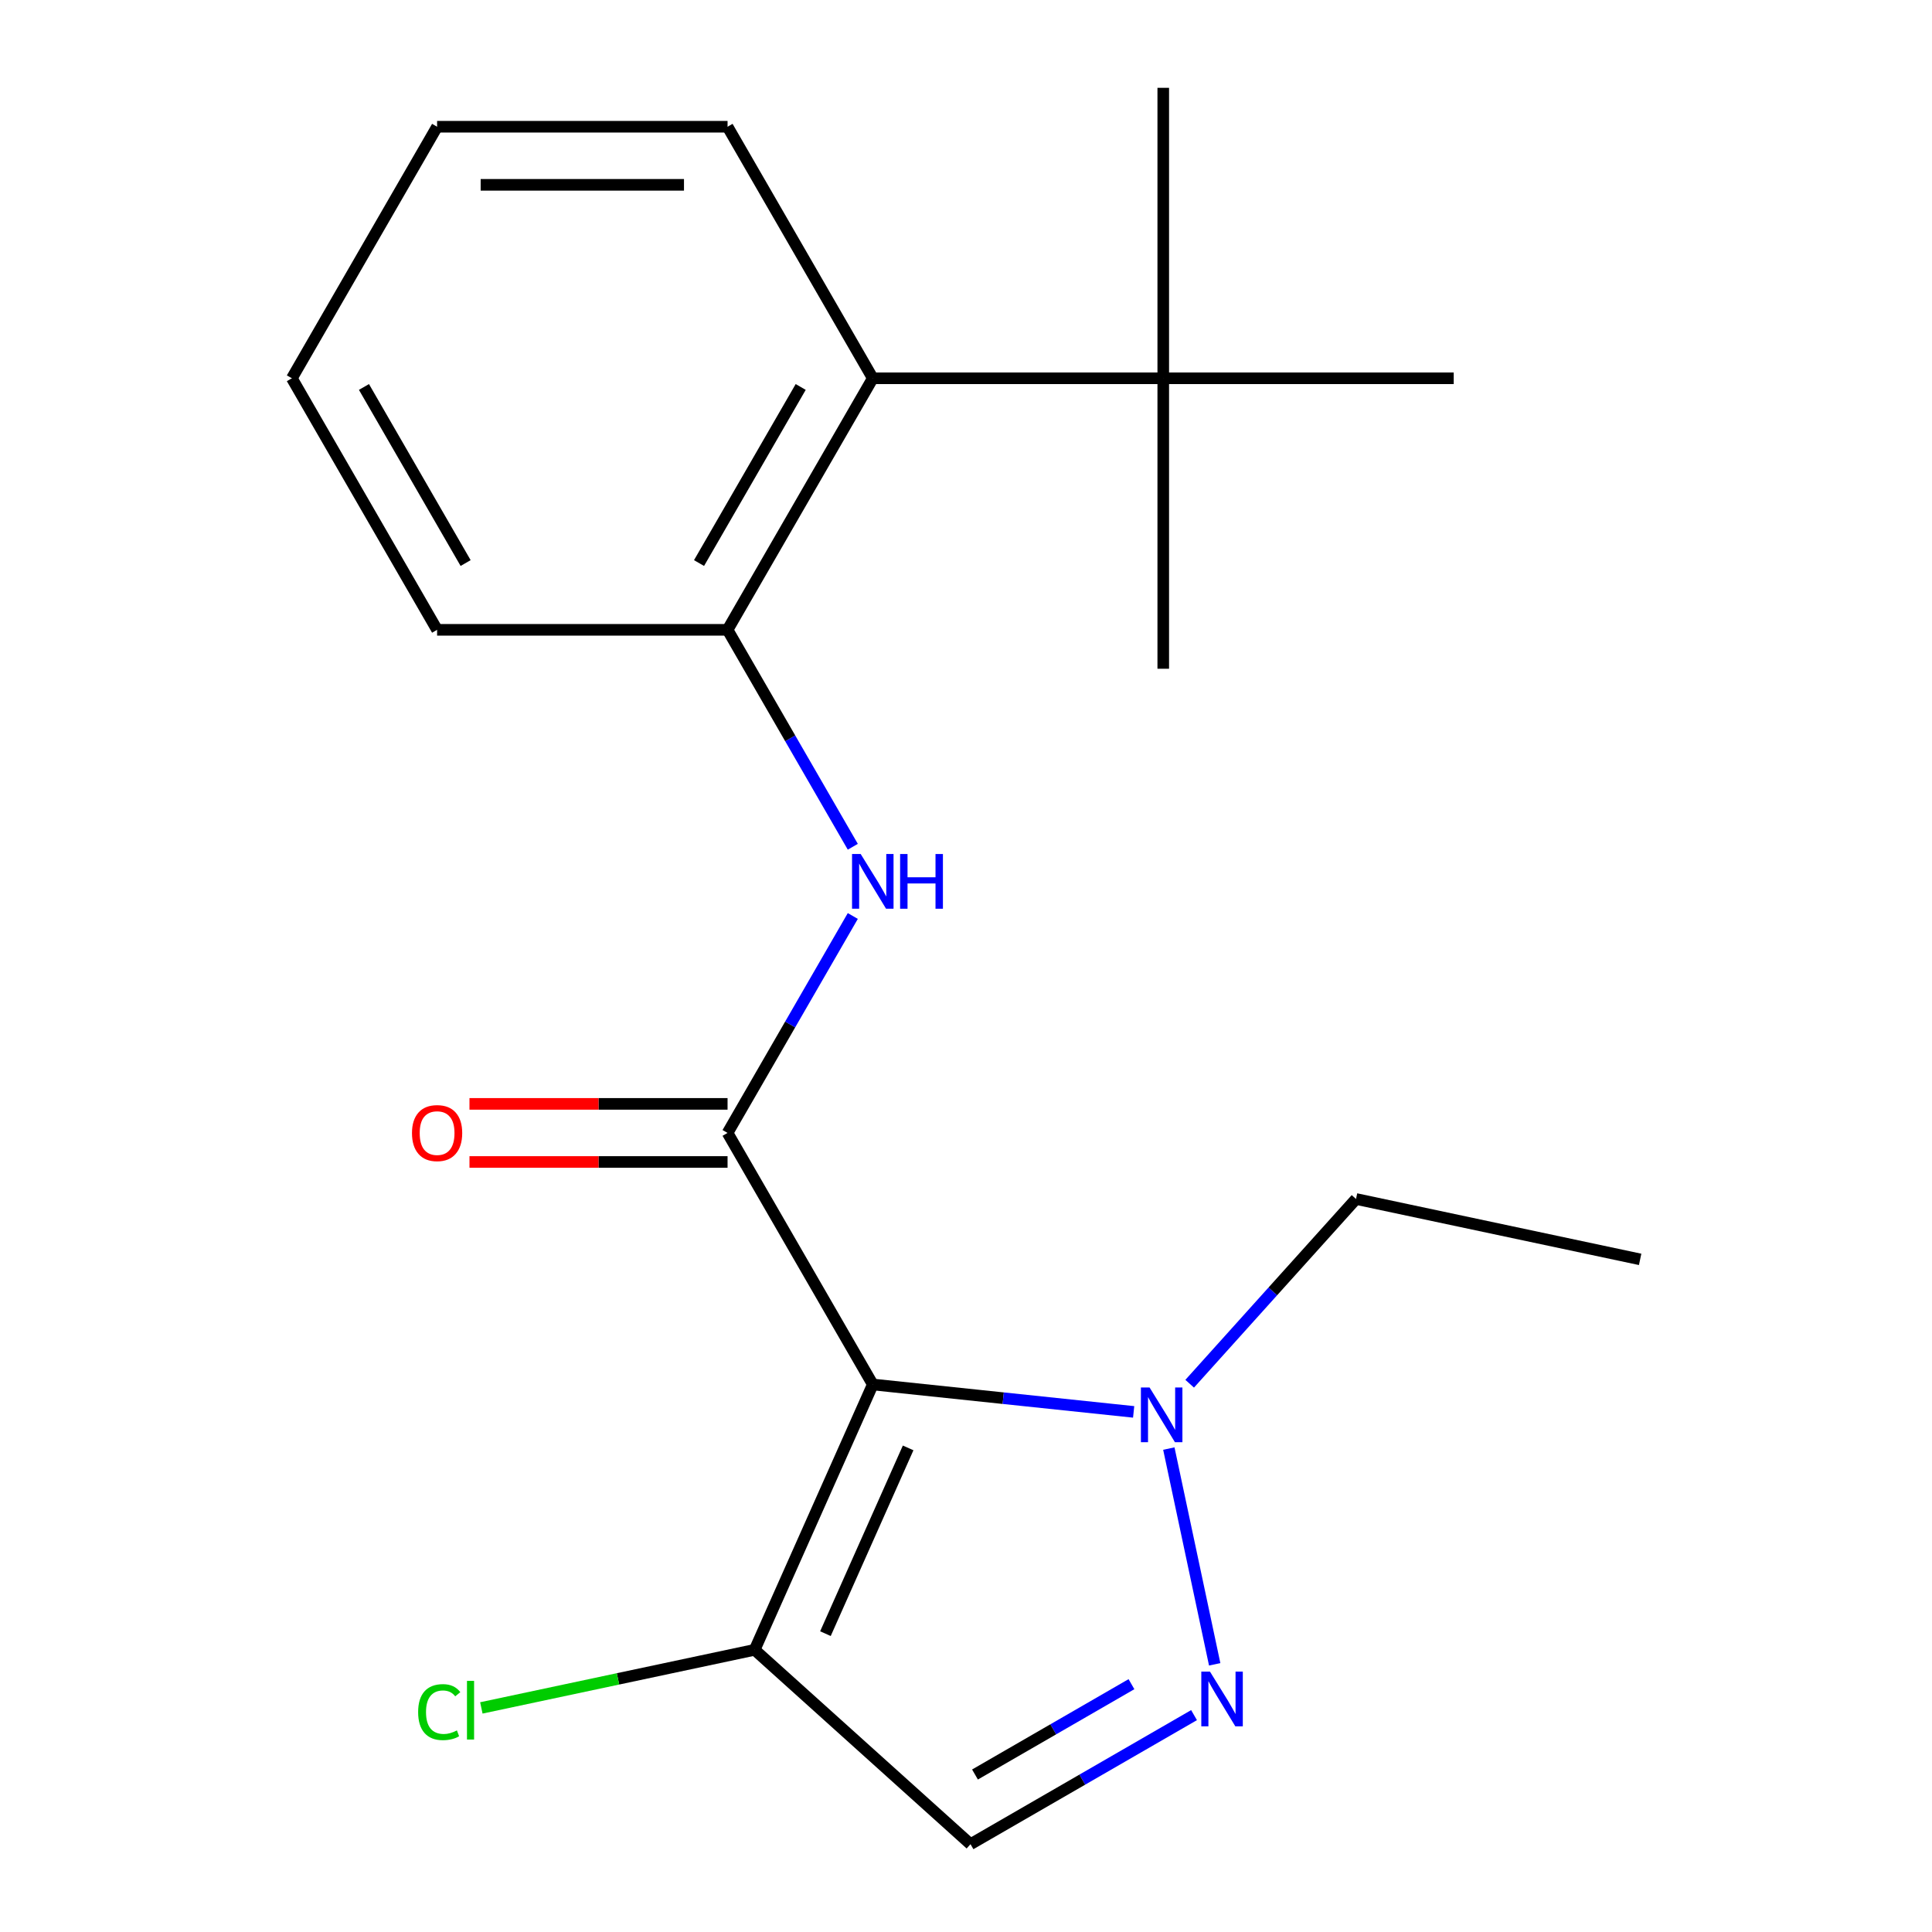 <?xml version='1.0' encoding='iso-8859-1'?>
<svg version='1.1' baseProfile='full'
              xmlns='http://www.w3.org/2000/svg'
                      xmlns:rdkit='http://www.rdkit.org/xml'
                      xmlns:xlink='http://www.w3.org/1999/xlink'
                  xml:space='preserve'
width='1000px' height='1000px' viewBox='0 0 1000 1000'>
<!-- END OF HEADER -->
<rect style='opacity:1.0;fill:#FFFFFF;stroke:none' width='1000' height='1000' x='0' y='0'> </rect>
<path class='bond-0' d='M 451.755,716.601 L 376.583,586.4' style='fill:none;fill-rule:evenodd;stroke:#000000;stroke-width:6px;stroke-linecap:butt;stroke-linejoin:miter;stroke-opacity:1' />
<path class='bond-2' d='M 451.755,716.601 L 519.265,723.697' style='fill:none;fill-rule:evenodd;stroke:#000000;stroke-width:6px;stroke-linecap:butt;stroke-linejoin:miter;stroke-opacity:1' />
<path class='bond-2' d='M 519.265,723.697 L 586.776,730.792' style='fill:none;fill-rule:evenodd;stroke:#0000FF;stroke-width:6px;stroke-linecap:butt;stroke-linejoin:miter;stroke-opacity:1' />
<path class='bond-3' d='M 451.755,716.601 L 390.605,853.946' style='fill:none;fill-rule:evenodd;stroke:#000000;stroke-width:6px;stroke-linecap:butt;stroke-linejoin:miter;stroke-opacity:1' />
<path class='bond-3' d='M 470.051,749.433 L 427.246,845.575' style='fill:none;fill-rule:evenodd;stroke:#000000;stroke-width:6px;stroke-linecap:butt;stroke-linejoin:miter;stroke-opacity:1' />
<path class='bond-4' d='M 376.583,586.4 L 408.997,530.259' style='fill:none;fill-rule:evenodd;stroke:#000000;stroke-width:6px;stroke-linecap:butt;stroke-linejoin:miter;stroke-opacity:1' />
<path class='bond-4' d='M 408.997,530.259 L 441.41,474.118' style='fill:none;fill-rule:evenodd;stroke:#0000FF;stroke-width:6px;stroke-linecap:butt;stroke-linejoin:miter;stroke-opacity:1' />
<path class='bond-8' d='M 376.583,571.366 L 309.791,571.366' style='fill:none;fill-rule:evenodd;stroke:#000000;stroke-width:6px;stroke-linecap:butt;stroke-linejoin:miter;stroke-opacity:1' />
<path class='bond-8' d='M 309.791,571.366 L 242.999,571.366' style='fill:none;fill-rule:evenodd;stroke:#FF0000;stroke-width:6px;stroke-linecap:butt;stroke-linejoin:miter;stroke-opacity:1' />
<path class='bond-8' d='M 376.583,601.435 L 309.791,601.435' style='fill:none;fill-rule:evenodd;stroke:#000000;stroke-width:6px;stroke-linecap:butt;stroke-linejoin:miter;stroke-opacity:1' />
<path class='bond-8' d='M 309.791,601.435 L 242.999,601.435' style='fill:none;fill-rule:evenodd;stroke:#FF0000;stroke-width:6px;stroke-linecap:butt;stroke-linejoin:miter;stroke-opacity:1' />
<path class='bond-1' d='M 628.724,861.455 L 604.986,749.777' style='fill:none;fill-rule:evenodd;stroke:#0000FF;stroke-width:6px;stroke-linecap:butt;stroke-linejoin:miter;stroke-opacity:1' />
<path class='bond-20' d='M 618.034,887.745 L 560.183,921.145' style='fill:none;fill-rule:evenodd;stroke:#0000FF;stroke-width:6px;stroke-linecap:butt;stroke-linejoin:miter;stroke-opacity:1' />
<path class='bond-20' d='M 560.183,921.145 L 502.332,954.545' style='fill:none;fill-rule:evenodd;stroke:#000000;stroke-width:6px;stroke-linecap:butt;stroke-linejoin:miter;stroke-opacity:1' />
<path class='bond-20' d='M 585.644,871.725 L 545.148,895.105' style='fill:none;fill-rule:evenodd;stroke:#0000FF;stroke-width:6px;stroke-linecap:butt;stroke-linejoin:miter;stroke-opacity:1' />
<path class='bond-20' d='M 545.148,895.105 L 504.653,918.485' style='fill:none;fill-rule:evenodd;stroke:#000000;stroke-width:6px;stroke-linecap:butt;stroke-linejoin:miter;stroke-opacity:1' />
<path class='bond-11' d='M 615.773,716.214 L 658.823,668.402' style='fill:none;fill-rule:evenodd;stroke:#0000FF;stroke-width:6px;stroke-linecap:butt;stroke-linejoin:miter;stroke-opacity:1' />
<path class='bond-11' d='M 658.823,668.402 L 701.873,620.59' style='fill:none;fill-rule:evenodd;stroke:#000000;stroke-width:6px;stroke-linecap:butt;stroke-linejoin:miter;stroke-opacity:1' />
<path class='bond-5' d='M 390.605,853.946 L 502.332,954.545' style='fill:none;fill-rule:evenodd;stroke:#000000;stroke-width:6px;stroke-linecap:butt;stroke-linejoin:miter;stroke-opacity:1' />
<path class='bond-10' d='M 390.605,853.946 L 319.875,868.98' style='fill:none;fill-rule:evenodd;stroke:#000000;stroke-width:6px;stroke-linecap:butt;stroke-linejoin:miter;stroke-opacity:1' />
<path class='bond-10' d='M 319.875,868.98 L 249.146,884.014' style='fill:none;fill-rule:evenodd;stroke:#00CC00;stroke-width:6px;stroke-linecap:butt;stroke-linejoin:miter;stroke-opacity:1' />
<path class='bond-6' d='M 441.41,438.281 L 408.997,382.14' style='fill:none;fill-rule:evenodd;stroke:#0000FF;stroke-width:6px;stroke-linecap:butt;stroke-linejoin:miter;stroke-opacity:1' />
<path class='bond-6' d='M 408.997,382.14 L 376.583,325.998' style='fill:none;fill-rule:evenodd;stroke:#000000;stroke-width:6px;stroke-linecap:butt;stroke-linejoin:miter;stroke-opacity:1' />
<path class='bond-7' d='M 376.583,325.998 L 451.755,195.798' style='fill:none;fill-rule:evenodd;stroke:#000000;stroke-width:6px;stroke-linecap:butt;stroke-linejoin:miter;stroke-opacity:1' />
<path class='bond-7' d='M 361.819,291.434 L 414.439,200.293' style='fill:none;fill-rule:evenodd;stroke:#000000;stroke-width:6px;stroke-linecap:butt;stroke-linejoin:miter;stroke-opacity:1' />
<path class='bond-12' d='M 376.583,325.998 L 226.24,325.998' style='fill:none;fill-rule:evenodd;stroke:#000000;stroke-width:6px;stroke-linecap:butt;stroke-linejoin:miter;stroke-opacity:1' />
<path class='bond-9' d='M 451.755,195.798 L 602.098,195.798' style='fill:none;fill-rule:evenodd;stroke:#000000;stroke-width:6px;stroke-linecap:butt;stroke-linejoin:miter;stroke-opacity:1' />
<path class='bond-13' d='M 451.755,195.798 L 376.583,65.597' style='fill:none;fill-rule:evenodd;stroke:#000000;stroke-width:6px;stroke-linecap:butt;stroke-linejoin:miter;stroke-opacity:1' />
<path class='bond-14' d='M 602.098,195.798 L 602.098,346.141' style='fill:none;fill-rule:evenodd;stroke:#000000;stroke-width:6px;stroke-linecap:butt;stroke-linejoin:miter;stroke-opacity:1' />
<path class='bond-15' d='M 602.098,195.798 L 602.098,45.455' style='fill:none;fill-rule:evenodd;stroke:#000000;stroke-width:6px;stroke-linecap:butt;stroke-linejoin:miter;stroke-opacity:1' />
<path class='bond-16' d='M 602.098,195.798 L 752.441,195.798' style='fill:none;fill-rule:evenodd;stroke:#000000;stroke-width:6px;stroke-linecap:butt;stroke-linejoin:miter;stroke-opacity:1' />
<path class='bond-17' d='M 701.873,620.59 L 848.931,651.848' style='fill:none;fill-rule:evenodd;stroke:#000000;stroke-width:6px;stroke-linecap:butt;stroke-linejoin:miter;stroke-opacity:1' />
<path class='bond-18' d='M 226.24,325.998 L 151.069,195.798' style='fill:none;fill-rule:evenodd;stroke:#000000;stroke-width:6px;stroke-linecap:butt;stroke-linejoin:miter;stroke-opacity:1' />
<path class='bond-18' d='M 241.005,291.434 L 188.385,200.293' style='fill:none;fill-rule:evenodd;stroke:#000000;stroke-width:6px;stroke-linecap:butt;stroke-linejoin:miter;stroke-opacity:1' />
<path class='bond-21' d='M 376.583,65.597 L 226.24,65.597' style='fill:none;fill-rule:evenodd;stroke:#000000;stroke-width:6px;stroke-linecap:butt;stroke-linejoin:miter;stroke-opacity:1' />
<path class='bond-21' d='M 354.032,95.665 L 248.792,95.665' style='fill:none;fill-rule:evenodd;stroke:#000000;stroke-width:6px;stroke-linecap:butt;stroke-linejoin:miter;stroke-opacity:1' />
<path class='bond-19' d='M 151.069,195.798 L 226.24,65.597' style='fill:none;fill-rule:evenodd;stroke:#000000;stroke-width:6px;stroke-linecap:butt;stroke-linejoin:miter;stroke-opacity:1' />
<path  class='atom-2' d='M 626.272 865.214
L 635.552 880.214
Q 636.472 881.694, 637.952 884.374
Q 639.432 887.054, 639.512 887.214
L 639.512 865.214
L 643.272 865.214
L 643.272 893.534
L 639.392 893.534
L 629.432 877.134
Q 628.272 875.214, 627.032 873.014
Q 625.832 870.814, 625.472 870.134
L 625.472 893.534
L 621.792 893.534
L 621.792 865.214
L 626.272 865.214
' fill='#0000FF'/>
<path  class='atom-3' d='M 595.014 718.156
L 604.294 733.156
Q 605.214 734.636, 606.694 737.316
Q 608.174 739.996, 608.254 740.156
L 608.254 718.156
L 612.014 718.156
L 612.014 746.476
L 608.134 746.476
L 598.174 730.076
Q 597.014 728.156, 595.774 725.956
Q 594.574 723.756, 594.214 723.076
L 594.214 746.476
L 590.534 746.476
L 590.534 718.156
L 595.014 718.156
' fill='#0000FF'/>
<path  class='atom-5' d='M 445.495 442.039
L 454.775 457.039
Q 455.695 458.519, 457.175 461.199
Q 458.655 463.879, 458.735 464.039
L 458.735 442.039
L 462.495 442.039
L 462.495 470.359
L 458.615 470.359
L 448.655 453.959
Q 447.495 452.039, 446.255 449.839
Q 445.055 447.639, 444.695 446.959
L 444.695 470.359
L 441.015 470.359
L 441.015 442.039
L 445.495 442.039
' fill='#0000FF'/>
<path  class='atom-5' d='M 465.895 442.039
L 469.735 442.039
L 469.735 454.079
L 484.215 454.079
L 484.215 442.039
L 488.055 442.039
L 488.055 470.359
L 484.215 470.359
L 484.215 457.279
L 469.735 457.279
L 469.735 470.359
L 465.895 470.359
L 465.895 442.039
' fill='#0000FF'/>
<path  class='atom-9' d='M 213.24 586.48
Q 213.24 579.68, 216.6 575.88
Q 219.96 572.08, 226.24 572.08
Q 232.52 572.08, 235.88 575.88
Q 239.24 579.68, 239.24 586.48
Q 239.24 593.36, 235.84 597.28
Q 232.44 601.16, 226.24 601.16
Q 220 601.16, 216.6 597.28
Q 213.24 593.4, 213.24 586.48
M 226.24 597.96
Q 230.56 597.96, 232.88 595.08
Q 235.24 592.16, 235.24 586.48
Q 235.24 580.92, 232.88 578.12
Q 230.56 575.28, 226.24 575.28
Q 221.92 575.28, 219.56 578.08
Q 217.24 580.88, 217.24 586.48
Q 217.24 592.2, 219.56 595.08
Q 221.92 597.96, 226.24 597.96
' fill='#FF0000'/>
<path  class='atom-11' d='M 216.427 886.184
Q 216.427 879.144, 219.707 875.464
Q 223.027 871.744, 229.307 871.744
Q 235.147 871.744, 238.267 875.864
L 235.627 878.024
Q 233.347 875.024, 229.307 875.024
Q 225.027 875.024, 222.747 877.904
Q 220.507 880.744, 220.507 886.184
Q 220.507 891.784, 222.827 894.664
Q 225.187 897.544, 229.747 897.544
Q 232.867 897.544, 236.507 895.664
L 237.627 898.664
Q 236.147 899.624, 233.907 900.184
Q 231.667 900.744, 229.187 900.744
Q 223.027 900.744, 219.707 896.984
Q 216.427 893.224, 216.427 886.184
' fill='#00CC00'/>
<path  class='atom-11' d='M 241.707 870.024
L 245.387 870.024
L 245.387 900.384
L 241.707 900.384
L 241.707 870.024
' fill='#00CC00'/>
</svg>
